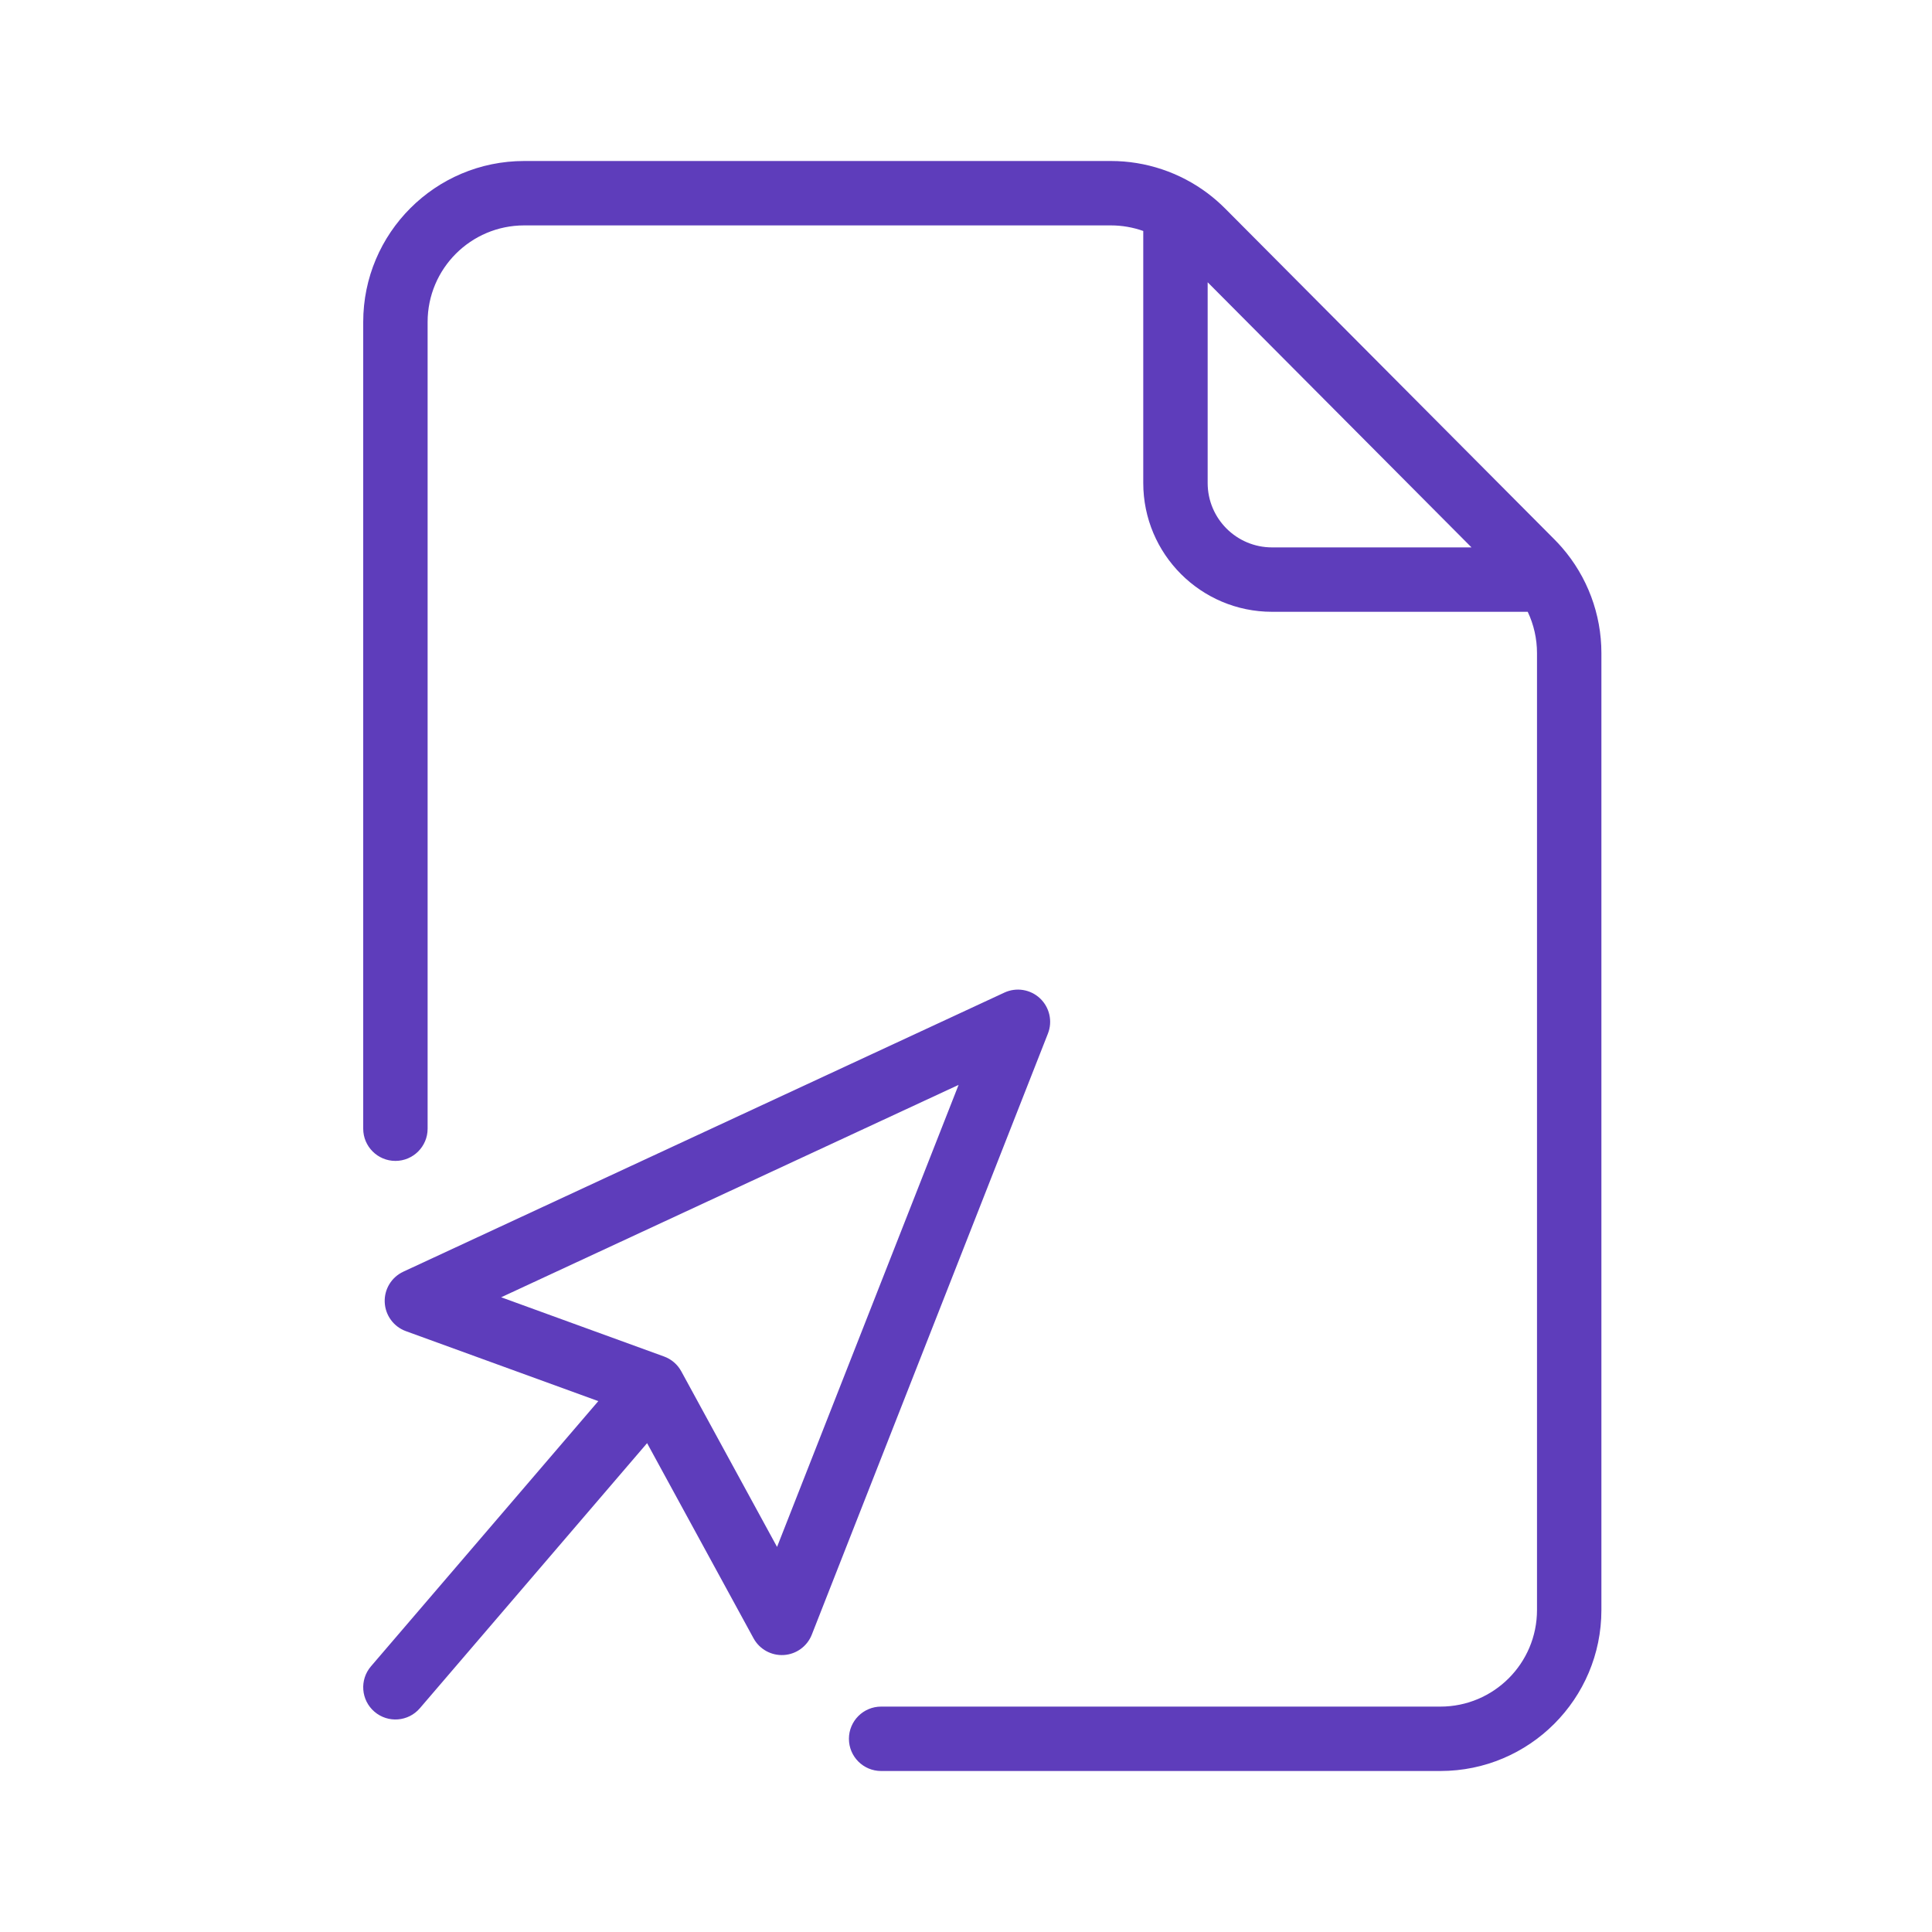 <svg width="60" height="60" viewBox="0 0 60 60" fill="none" xmlns="http://www.w3.org/2000/svg">
    <path fill-rule="evenodd" clip-rule="evenodd"
          d="M11.28 10C11.28 7.239 13.519 5 16.28 5H34.501C35.589 5 36.64 5.355 37.501 6H37.505V6.003C37.695 6.146 37.875 6.303 38.045 6.473L48.278 16.756C48.356 16.835 48.432 16.916 48.505 17H48.505V17C49.295 17.907 49.733 19.073 49.733 20.283V50C49.733 52.761 47.495 55 44.733 55H27.364C26.812 55 26.364 54.552 26.364 54C26.364 53.448 26.812 53 27.364 53H44.733C46.39 53 47.733 51.657 47.733 50V20.283C47.733 19.835 47.633 19.397 47.445 19H39.505C37.296 19 35.505 17.209 35.505 15V7.173C35.185 7.06 34.846 7 34.501 7H16.28C14.623 7 13.28 8.343 13.28 10V35.053C13.28 35.605 12.832 36.053 12.28 36.053C11.728 36.053 11.28 35.605 11.28 35.053V10ZM37.505 8.766V15C37.505 16.105 38.4 17 39.505 17H45.699L37.505 8.766ZM32.299 31.005C32.596 31.286 32.694 31.719 32.544 32.099L25.211 50.766C25.069 51.127 24.73 51.374 24.343 51.398C23.955 51.422 23.588 51.22 23.402 50.879L20.096 44.818L13.039 53.051C12.68 53.47 12.049 53.519 11.629 53.159C11.21 52.8 11.161 52.169 11.521 51.749L18.581 43.513L12.605 41.34C12.225 41.202 11.965 40.847 11.948 40.443C11.93 40.039 12.158 39.664 12.526 39.493L31.192 30.826C31.563 30.654 32.001 30.725 32.299 31.005ZM15.564 40.288L20.622 42.127C20.851 42.21 21.041 42.374 21.158 42.588L24.132 48.041L29.77 33.692L15.564 40.288Z"
          fill="#5E3DBB"/>
</svg>
